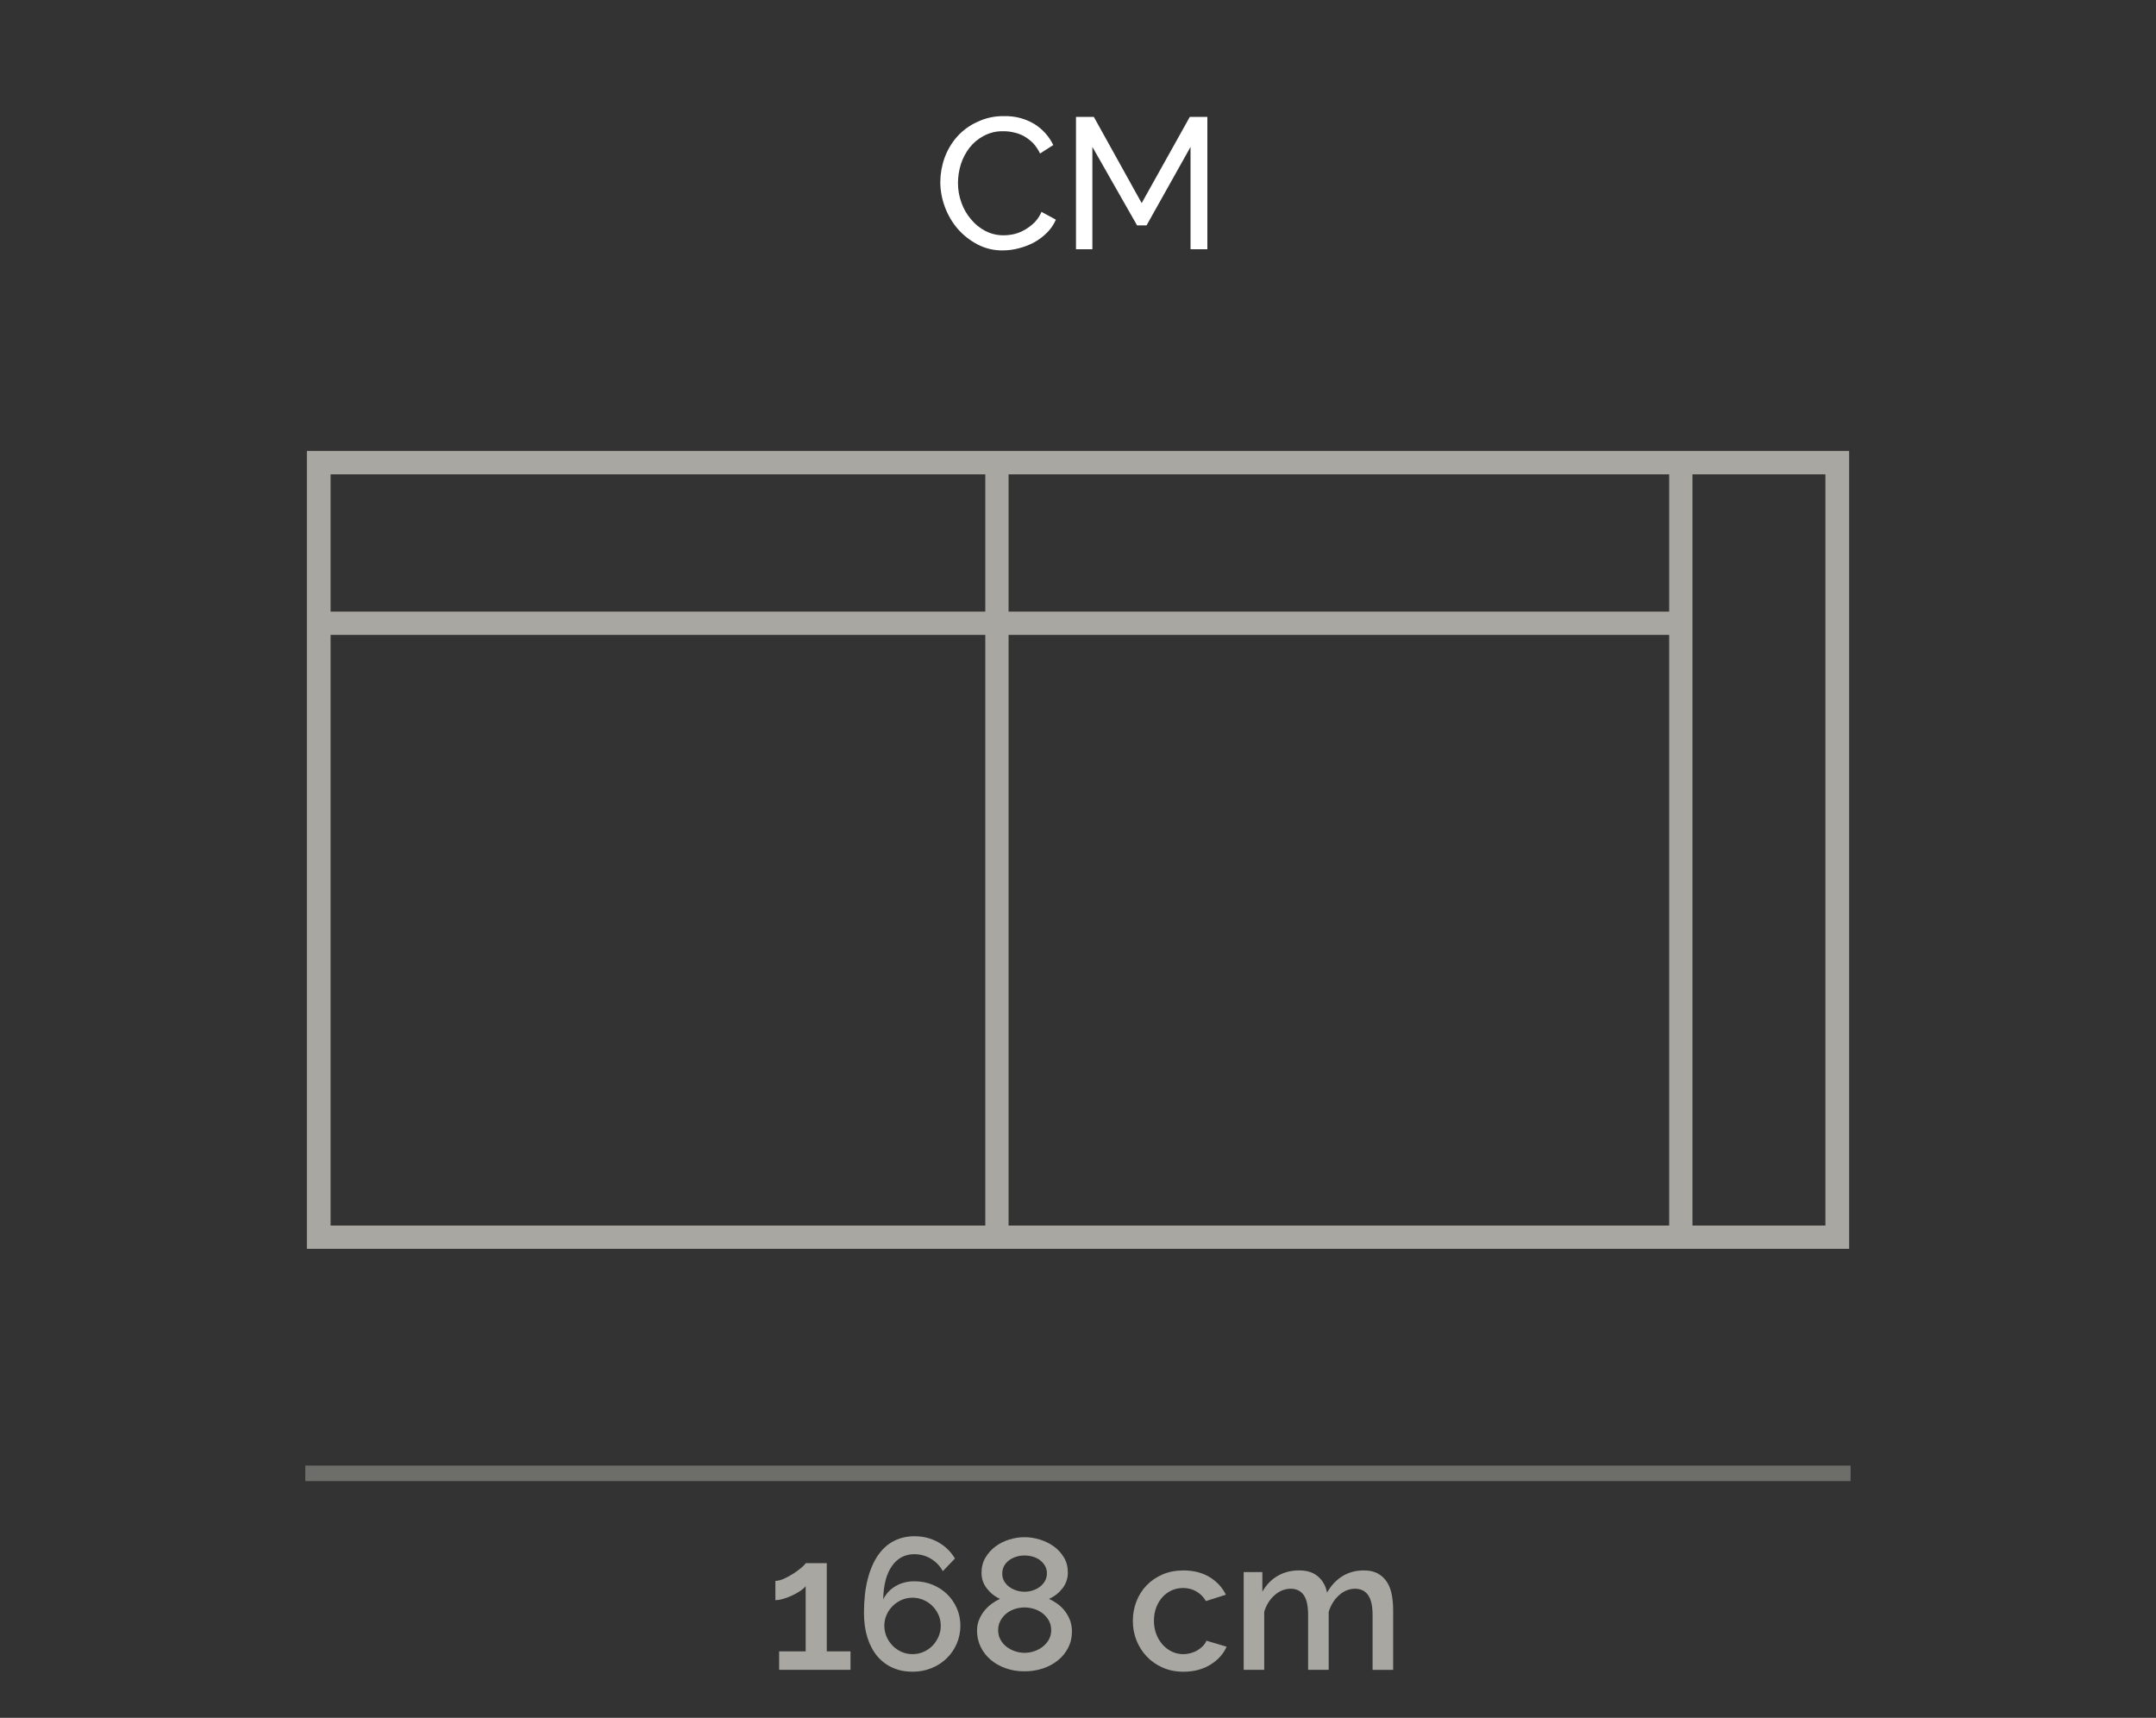<?xml version="1.0" encoding="utf-8"?>
<!-- Generator: Adobe Illustrator 26.2.1, SVG Export Plug-In . SVG Version: 6.00 Build 0)  -->
<svg version="1.1" id="Livello_1_copia" xmlns="http://www.w3.org/2000/svg" xmlns:xlink="http://www.w3.org/1999/xlink" x="0px"
	 y="0px" viewBox="0 0 150 119.51" style="enable-background:new 0 0 150 119.51;" xml:space="preserve">
<rect x="0" y="0" width="150" height="119.51" fill="#333333" stroke="none"/>
<style type="text/css">
	.st0{fill:#FFFFFF;}
	.st1{opacity:0.5;}
	.st2{fill:#A8A7A1;}
</style>
<g id="_05_CM_AUSTIN">
	<path class="st0" d="M65.42,12.67c0.003-0.569,0.101-1.133,0.29-1.67c0.193-0.539,0.485-1.038,0.86-1.47
		c0.396-0.449,0.883-0.807,1.43-1.05c0.577-0.276,1.21-0.413,1.85-0.4c0.745-0.024,1.481,0.167,2.12,0.55
		c0.566,0.353,1.02,0.859,1.31,1.46l-0.92,0.59c-0.128-0.271-0.296-0.52-0.5-0.74c-0.193-0.186-0.408-0.347-0.64-0.48
		c-0.221-0.116-0.456-0.2-0.7-0.25c-0.236-0.056-0.478-0.083-0.72-0.08c-0.47-0.013-0.936,0.098-1.35,0.32
		c-0.39,0.2-0.731,0.484-1,0.83c-0.264,0.346-0.467,0.735-0.6,1.15c-0.13,0.418-0.197,0.853-0.2,1.29
		c-0.003,0.471,0.078,0.938,0.24,1.38c0.149,0.425,0.376,0.819,0.67,1.16c0.274,0.336,0.615,0.611,1,0.81
		c0.393,0.201,0.829,0.304,1.27,0.3c0.253-0.002,0.504-0.032,0.75-0.09c0.256-0.066,0.502-0.167,0.73-0.3
		c0.24-0.139,0.461-0.307,0.66-0.5c0.208-0.214,0.374-0.465,0.49-0.74l1,0.54c-0.145,0.341-0.356,0.65-0.62,0.91
		c-0.263,0.265-0.563,0.49-0.89,0.67c-0.335,0.18-0.691,0.318-1.06,0.41c-0.355,0.098-0.722,0.148-1.09,0.15
		c-0.626,0.016-1.246-0.129-1.8-0.42c-0.519-0.274-0.983-0.64-1.37-1.08c-0.384-0.45-0.686-0.965-0.89-1.52
		C65.532,13.847,65.424,13.261,65.42,12.67z"/>
	<path class="st0" d="M82.83,17.34v-7.12l-3.06,5.46h-0.66L76,10.22v7.12h-1.14V8.13h1.24l3.33,6l3.35-6H84v9.21H82.83z"/>
	<g class="st1">
		<rect x="21.24" y="101.96" class="st2" width="107.51" height="1.08"/>
	</g>
	<path class="st2" d="M128.65,86.88H21.35V31.37h107.3L128.65,86.88z M23,85.26h104V33H23V85.26z"/>
	<rect x="116.13" y="32.19" class="st2" width="1.62" height="53.89"/>
	<rect x="22.16" y="42.55" class="st2" width="94.78" height="1.62"/>
	<rect x="68.55" y="32.19" class="st2" width="1.62" height="53.89"/>
</g>
<g>
	<path class="st2" d="M59.173,114.883v1.287h-4.966v-1.287h1.846v-4.537c-0.078,0.104-0.199,0.213-0.364,0.325
		c-0.165,0.112-0.347,0.217-0.546,0.312c-0.199,0.095-0.407,0.175-0.624,0.24
		c-0.217,0.065-0.408,0.098-0.572,0.098v-1.34c0.173,0,0.375-0.052,0.605-0.155
		c0.23-0.104,0.451-0.226,0.663-0.364s0.398-0.277,0.559-0.416c0.16-0.139,0.253-0.238,0.279-0.299h1.469v6.136
		H59.173z"/>
	<path class="st2" d="M66.817,113.102c0,0.442-0.085,0.858-0.253,1.248c-0.169,0.391-0.403,0.731-0.702,1.02
		c-0.299,0.291-0.652,0.519-1.06,0.683c-0.407,0.165-0.845,0.247-1.313,0.247c-0.511,0-0.975-0.093-1.391-0.279
		s-0.771-0.455-1.066-0.806c-0.294-0.352-0.522-0.78-0.683-1.287c-0.16-0.507-0.24-1.081-0.24-1.723
		c0-0.884,0.085-1.657,0.253-2.32s0.405-1.218,0.709-1.664s0.671-0.782,1.105-1.008
		c0.433-0.226,0.918-0.338,1.456-0.338c0.589,0,1.129,0.135,1.619,0.403c0.489,0.269,0.886,0.649,1.19,1.144
		l-0.845,0.884c-0.199-0.363-0.474-0.651-0.825-0.864c-0.351-0.212-0.739-0.318-1.164-0.318
		c-0.65,0-1.168,0.275-1.554,0.825c-0.386,0.551-0.587,1.324-0.605,2.32c0.19-0.39,0.477-0.697,0.858-0.923
		c0.381-0.225,0.819-0.338,1.313-0.338c0.451,0,0.871,0.08,1.261,0.24c0.39,0.161,0.728,0.38,1.014,0.657
		c0.286,0.277,0.511,0.605,0.676,0.981S66.817,112.669,66.817,113.102z M63.489,115.078
		c0.269,0,0.522-0.052,0.761-0.156c0.238-0.103,0.446-0.247,0.624-0.429c0.177-0.183,0.318-0.393,0.422-0.631
		s0.156-0.491,0.156-0.761c0-0.269-0.052-0.519-0.156-0.754c-0.104-0.233-0.245-0.44-0.422-0.617
		c-0.178-0.178-0.386-0.318-0.624-0.423c-0.239-0.103-0.492-0.155-0.761-0.155s-0.522,0.052-0.76,0.155
		c-0.239,0.104-0.447,0.245-0.624,0.423c-0.178,0.178-0.319,0.384-0.423,0.617
		c-0.104,0.234-0.156,0.485-0.156,0.754c0,0.27,0.052,0.522,0.156,0.761s0.245,0.448,0.423,0.631
		c0.177,0.182,0.385,0.325,0.624,0.429C62.967,115.027,63.221,115.078,63.489,115.078z"/>
	<path class="st2" d="M74.579,113.505c0,0.416-0.089,0.795-0.267,1.138c-0.178,0.343-0.418,0.635-0.722,0.877
		c-0.303,0.243-0.654,0.43-1.053,0.56c-0.399,0.13-0.824,0.194-1.274,0.194c-0.46,0-0.891-0.071-1.294-0.214
		c-0.403-0.144-0.752-0.34-1.046-0.592c-0.294-0.251-0.526-0.55-0.695-0.896s-0.253-0.724-0.253-1.132
		c0-0.268,0.047-0.519,0.143-0.754c0.095-0.233,0.219-0.443,0.37-0.63c0.152-0.186,0.323-0.349,0.514-0.487
		c0.19-0.139,0.381-0.252,0.572-0.339c-0.355-0.155-0.659-0.394-0.91-0.715c-0.252-0.32-0.377-0.685-0.377-1.092
		c0-0.398,0.091-0.752,0.273-1.06s0.416-0.567,0.702-0.78c0.286-0.212,0.607-0.372,0.962-0.48
		c0.355-0.108,0.706-0.163,1.053-0.163s0.7,0.055,1.06,0.163c0.359,0.108,0.685,0.267,0.975,0.475
		c0.29,0.208,0.526,0.466,0.709,0.773s0.273,0.661,0.273,1.06c0,0.407-0.128,0.773-0.383,1.099
		c-0.256,0.324-0.566,0.565-0.93,0.721c0.208,0.096,0.41,0.215,0.605,0.358c0.195,0.143,0.366,0.311,0.514,0.507
		c0.147,0.194,0.264,0.409,0.351,0.644C74.535,112.972,74.579,113.228,74.579,113.505z M73.135,113.414
		c0-0.251-0.054-0.475-0.162-0.67c-0.109-0.194-0.252-0.361-0.429-0.5s-0.377-0.243-0.598-0.312
		c-0.221-0.069-0.444-0.103-0.669-0.103c-0.234,0-0.461,0.037-0.683,0.11c-0.221,0.073-0.416,0.18-0.585,0.318
		s-0.305,0.306-0.409,0.501c-0.104,0.194-0.156,0.414-0.156,0.656s0.054,0.461,0.163,0.656s0.249,0.359,0.422,0.494
		s0.371,0.238,0.592,0.311c0.221,0.074,0.444,0.111,0.669,0.111c0.234,0,0.461-0.039,0.683-0.117
		c0.221-0.078,0.418-0.186,0.591-0.325s0.312-0.304,0.416-0.494S73.135,113.648,73.135,113.414z M69.73,109.475
		c0,0.208,0.047,0.391,0.143,0.546c0.095,0.156,0.216,0.286,0.364,0.391c0.147,0.103,0.312,0.184,0.494,0.24
		s0.364,0.085,0.546,0.085s0.366-0.028,0.553-0.085c0.186-0.057,0.353-0.139,0.5-0.247
		c0.147-0.108,0.269-0.242,0.364-0.403c0.095-0.16,0.143-0.344,0.143-0.552c0-0.19-0.043-0.362-0.13-0.514
		c-0.087-0.151-0.202-0.281-0.345-0.39s-0.308-0.191-0.494-0.247c-0.186-0.057-0.384-0.085-0.592-0.085
		s-0.405,0.03-0.591,0.091c-0.186,0.06-0.351,0.145-0.494,0.254s-0.256,0.24-0.338,0.397
		C69.77,109.112,69.73,109.284,69.73,109.475z"/>
	<path class="st2" d="M78.816,112.764c0-0.477,0.082-0.927,0.247-1.352c0.164-0.425,0.4-0.798,0.708-1.118
		s0.679-0.574,1.112-0.761c0.433-0.186,0.918-0.279,1.456-0.279c0.701,0,1.306,0.154,1.813,0.462
		c0.507,0.308,0.886,0.717,1.137,1.228l-1.391,0.441c-0.165-0.286-0.386-0.509-0.663-0.669
		s-0.585-0.241-0.923-0.241c-0.286,0-0.553,0.057-0.8,0.169c-0.247,0.113-0.461,0.272-0.644,0.475
		c-0.182,0.204-0.325,0.444-0.429,0.722c-0.104,0.277-0.156,0.585-0.156,0.923c0,0.33,0.055,0.635,0.163,0.917
		c0.108,0.281,0.255,0.526,0.441,0.734s0.403,0.37,0.65,0.487s0.509,0.176,0.786,0.176
		c0.174,0,0.347-0.024,0.52-0.071c0.173-0.048,0.331-0.115,0.475-0.202c0.143-0.086,0.269-0.185,0.377-0.299
		c0.108-0.112,0.189-0.234,0.24-0.364l1.404,0.416c-0.226,0.512-0.603,0.93-1.132,1.255
		c-0.528,0.325-1.152,0.487-1.871,0.487c-0.529,0-1.01-0.096-1.443-0.286s-0.804-0.448-1.111-0.773
		s-0.546-0.699-0.715-1.124S78.816,113.24,78.816,112.764z"/>
	<path class="st2" d="M96.925,116.17h-1.43v-3.809c0-0.633-0.104-1.097-0.312-1.392
		c-0.208-0.294-0.511-0.441-0.909-0.441c-0.408,0-0.778,0.149-1.112,0.448c-0.333,0.299-0.574,0.686-0.721,1.163
		v4.03h-1.431v-3.809c0-0.642-0.103-1.107-0.311-1.397c-0.208-0.291-0.507-0.435-0.897-0.435
		c-0.407,0-0.78,0.147-1.118,0.441c-0.338,0.295-0.58,0.681-0.728,1.157v4.043h-1.43v-6.799h1.3v1.365
		c0.269-0.477,0.621-0.843,1.06-1.099c0.438-0.256,0.938-0.384,1.501-0.384s1.008,0.147,1.333,0.442
		c0.325,0.294,0.526,0.663,0.605,1.105c0.286-0.502,0.645-0.886,1.079-1.15c0.433-0.265,0.927-0.397,1.481-0.397
		c0.398,0,0.731,0.076,0.995,0.228c0.264,0.151,0.474,0.353,0.63,0.605s0.265,0.544,0.325,0.878
		c0.06,0.333,0.091,0.686,0.091,1.059V116.17z"/>
</g>
</svg>
